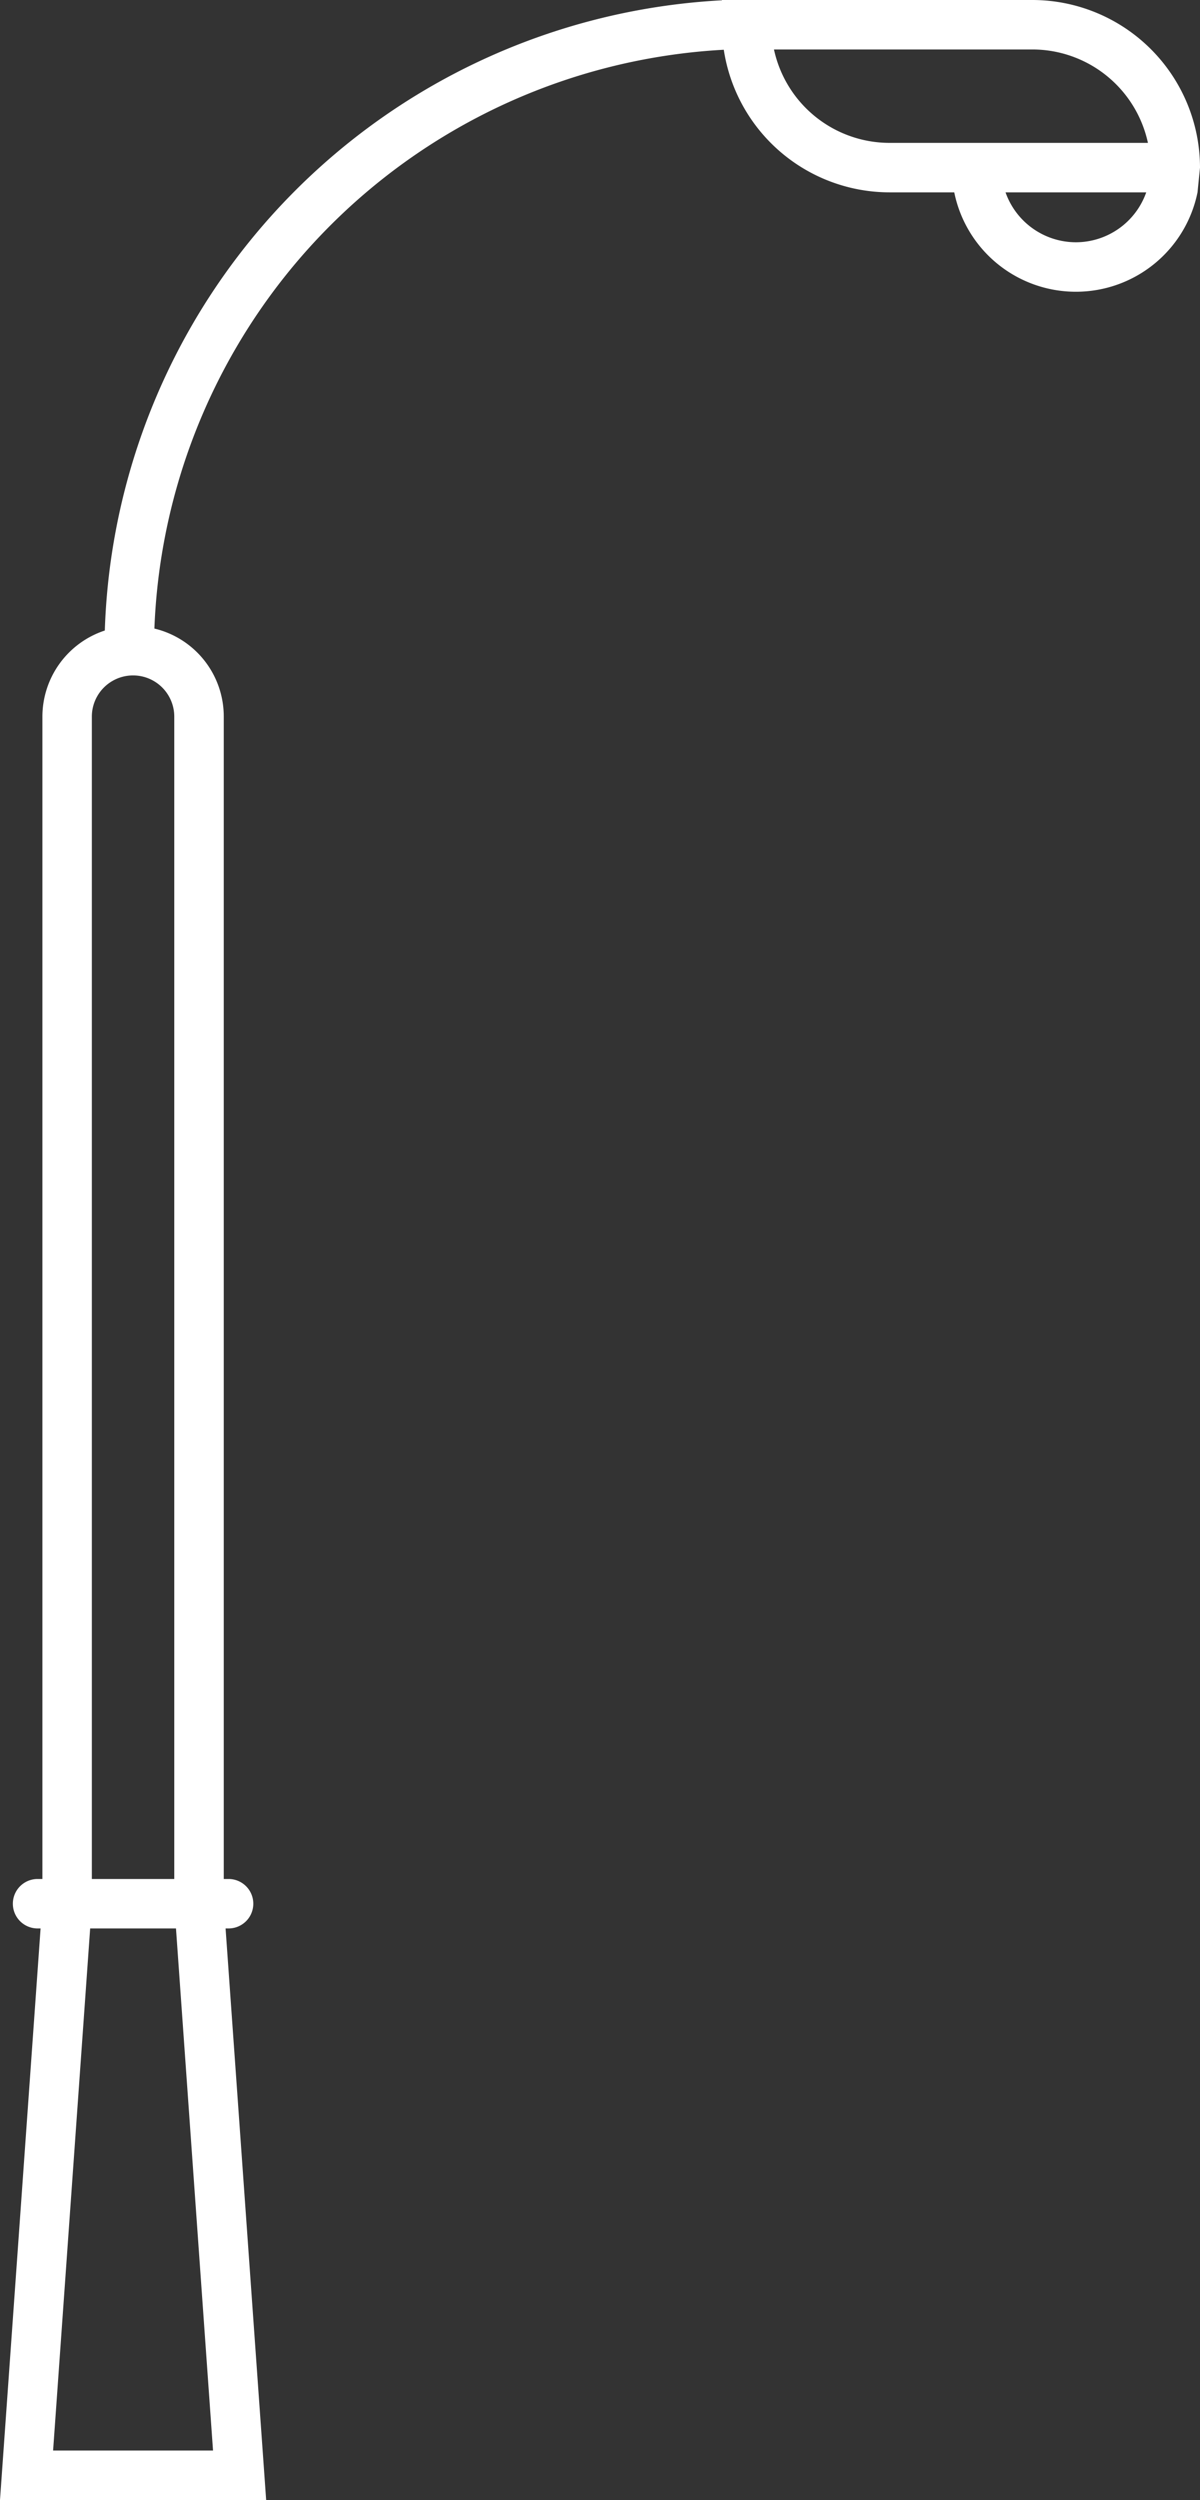 <svg xmlns="http://www.w3.org/2000/svg" width="218.366" height="454.898" viewBox="0 0 218.366 454.898">
  <rect x="0" y="0" width="218.366" height="454.898" fill="#333333" stroke="none"/>
  <defs>
    <style>
      .cls-1 {
        fill: #fff;
      }
    </style>
  </defs>
  <path id="street-light-svgrepo-com" class="cls-1" d="M336.632,30.5A30.535,30.535,0,0,0,306.132,0h-56.5V.056A118.655,118.655,0,0,0,137.34,114.729,16.521,16.521,0,0,0,125.982,130.4V341.9h-.876a4.5,4.5,0,0,0,0,9h.545l-7.385,104H166.7l-7.385-104h.545a4.5,4.5,0,1,0,0-9h-.876V130.4a16.443,16.443,0,0,0-12.622-16.026A109.644,109.644,0,0,1,249.974,9.052,30.545,30.545,0,0,0,280.132,35h11.781a22.587,22.587,0,0,0,44.268,0Zm-179.6,415.4H127.928l6.745-95H150.29Zm-7.053-315.5V341.9h-15V130.4a7.5,7.5,0,1,1,15,0ZM259.106,9h47.026a21.535,21.535,0,0,1,21.026,17H280.132A21.536,21.536,0,0,1,259.106,9Zm54.941,35.085A13.6,13.6,0,0,1,301.244,35h25.605A13.6,13.6,0,0,1,314.047,44.085Z" transform="translate(-118.266)"/>
</svg>
